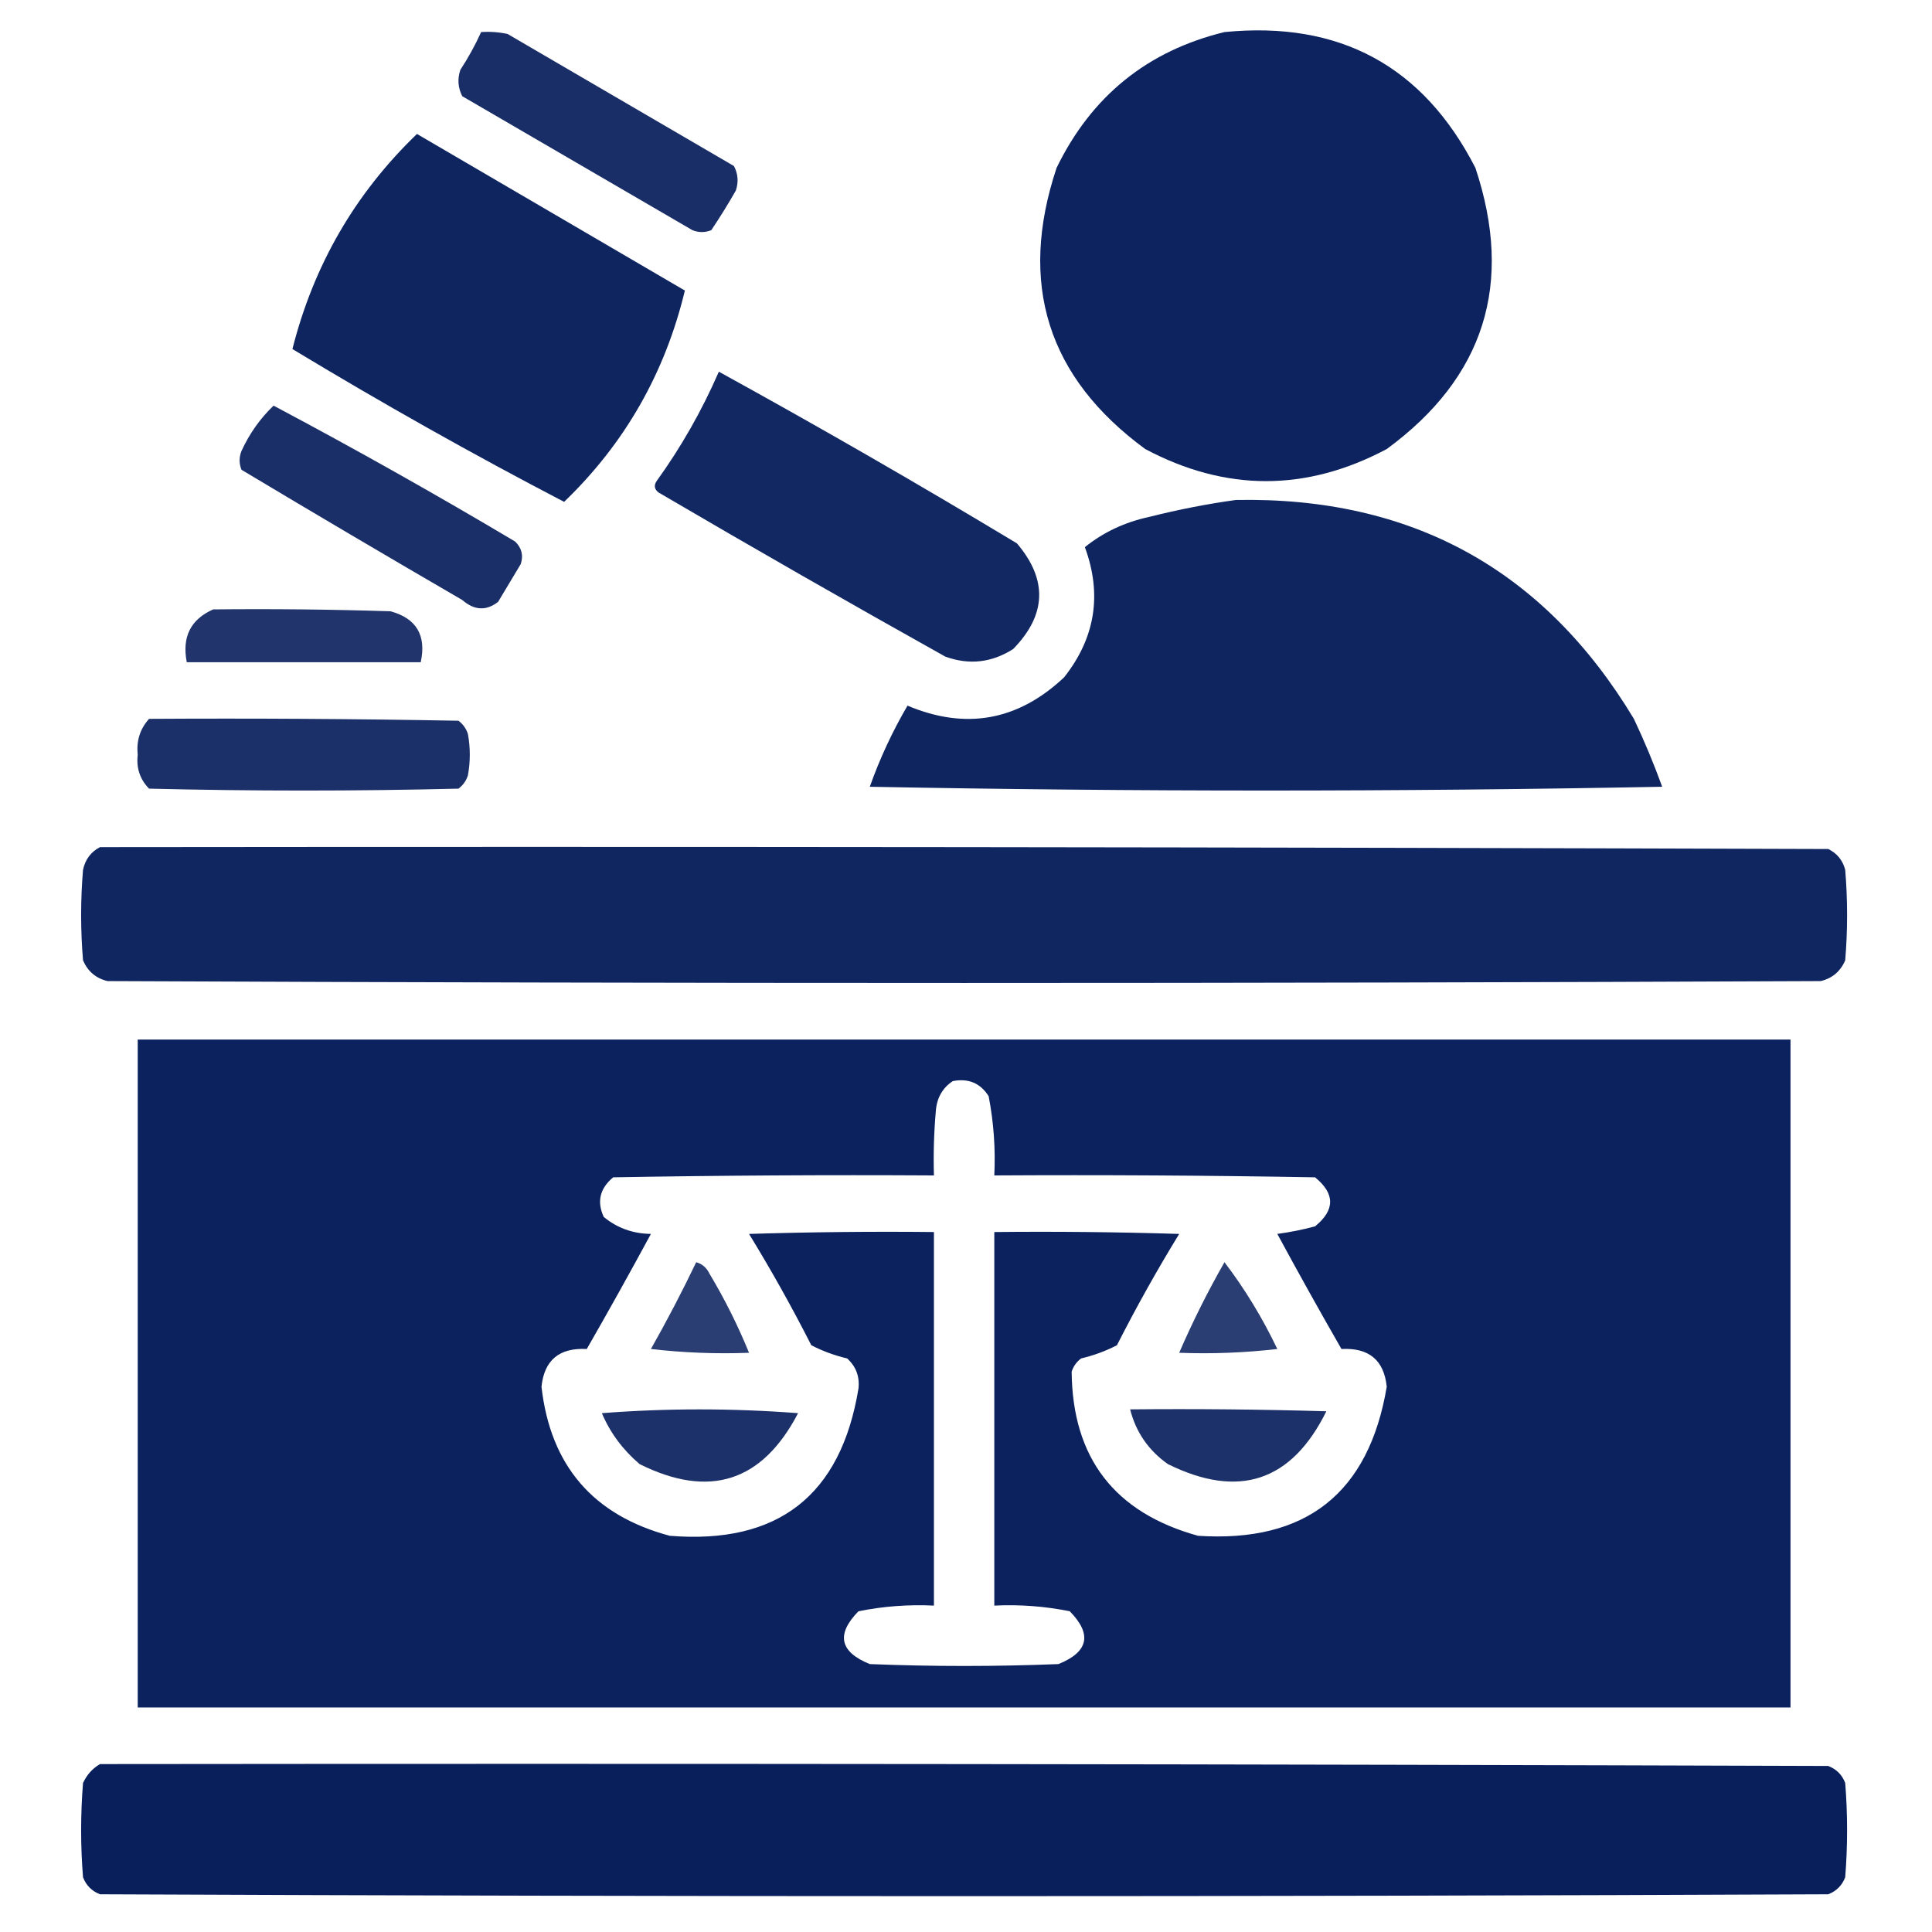 <svg width="80" height="80" viewBox="0 0 80 80" fill="none" xmlns="http://www.w3.org/2000/svg">
<path opacity="0.926" fill-rule="evenodd" clip-rule="evenodd" d="M19.922 1.328C20.29 1.303 20.655 1.329 21.016 1.406C24.141 3.229 27.266 5.052 30.391 6.875C30.561 7.197 30.587 7.536 30.469 7.891C30.15 8.451 29.811 8.997 29.453 9.531C29.193 9.635 28.932 9.635 28.672 9.531C25.495 7.682 22.318 5.833 19.141 3.984C18.962 3.63 18.935 3.266 19.063 2.891C19.393 2.386 19.679 1.866 19.922 1.328Z" fill="#081F5C"/>
<path opacity="0.98" fill-rule="evenodd" clip-rule="evenodd" d="M50.703 1.328C55.468 0.858 58.932 2.733 61.094 6.953C62.69 11.748 61.466 15.628 57.422 18.594C54.089 20.365 50.755 20.365 47.422 18.594C43.378 15.628 42.154 11.748 43.75 6.953C45.193 3.981 47.511 2.106 50.703 1.328Z" fill="#081F5C"/>
<path opacity="0.969" fill-rule="evenodd" clip-rule="evenodd" d="M17.266 5.547C20.964 7.709 24.662 9.87 28.359 12.031C27.538 15.447 25.871 18.363 23.359 20.781C19.567 18.805 15.817 16.696 12.109 14.453C12.986 10.98 14.704 8.011 17.266 5.547Z" fill="#081F5C"/>
<path opacity="0.954" fill-rule="evenodd" clip-rule="evenodd" d="M29.766 15.391C33.927 17.68 38.042 20.049 42.109 22.5C43.387 24.002 43.335 25.46 41.953 26.875C41.064 27.442 40.127 27.546 39.141 27.188C35.157 24.961 31.198 22.696 27.266 20.391C27.096 20.256 27.07 20.099 27.188 19.922C28.207 18.509 29.066 16.998 29.766 15.391Z" fill="#081F5C"/>
<path opacity="0.923" fill-rule="evenodd" clip-rule="evenodd" d="M11.328 16.797C14.704 18.589 18.037 20.464 21.328 22.422C21.602 22.686 21.681 22.999 21.562 23.359C21.25 23.88 20.938 24.401 20.625 24.922C20.134 25.304 19.639 25.278 19.141 24.844C16.081 23.067 13.034 21.27 10 19.453C9.896 19.193 9.896 18.932 10 18.672C10.333 17.948 10.776 17.323 11.328 16.797Z" fill="#081F5C"/>
<path opacity="0.969" fill-rule="evenodd" clip-rule="evenodd" d="M51.172 20.703C58.442 20.562 63.936 23.583 67.656 29.766C68.09 30.685 68.481 31.623 68.828 32.578C57.891 32.786 46.953 32.786 36.016 32.578C36.433 31.404 36.954 30.285 37.578 29.219C39.989 30.235 42.151 29.845 44.062 28.047C45.355 26.41 45.642 24.613 44.922 22.656C45.685 22.041 46.571 21.624 47.578 21.406C48.785 21.102 49.983 20.867 51.172 20.703Z" fill="#081F5C"/>
<path opacity="0.895" fill-rule="evenodd" clip-rule="evenodd" d="M8.828 25.234C11.277 25.208 13.725 25.234 16.172 25.312C17.244 25.606 17.661 26.309 17.422 27.422C14.193 27.422 10.964 27.422 7.734 27.422C7.529 26.374 7.894 25.645 8.828 25.234Z" fill="#081F5C"/>
<path opacity="0.92" fill-rule="evenodd" clip-rule="evenodd" d="M6.172 29.766C10.443 29.74 14.714 29.766 18.984 29.844C19.172 29.985 19.302 30.167 19.375 30.391C19.479 30.964 19.479 31.536 19.375 32.109C19.302 32.333 19.172 32.515 18.984 32.656C14.713 32.761 10.443 32.761 6.172 32.656C5.794 32.269 5.638 31.8 5.703 31.25C5.642 30.676 5.798 30.182 6.172 29.766Z" fill="#081F5C"/>
<path opacity="0.968" fill-rule="evenodd" clip-rule="evenodd" d="M4.141 35.078C27.995 35.052 51.849 35.078 75.703 35.156C76.065 35.33 76.299 35.616 76.406 36.016C76.51 37.266 76.51 38.516 76.406 39.766C76.209 40.223 75.871 40.51 75.391 40.625C51.745 40.729 28.099 40.729 4.453 40.625C3.973 40.51 3.634 40.223 3.438 39.766C3.333 38.516 3.333 37.266 3.438 36.016C3.531 35.585 3.765 35.273 4.141 35.078Z" fill="#081F5C"/>
<path opacity="0.981" fill-rule="evenodd" clip-rule="evenodd" d="M5.703 43.047C28.516 43.047 51.328 43.047 74.141 43.047C74.141 52.266 74.141 61.484 74.141 70.703C51.328 70.703 28.516 70.703 5.703 70.703C5.703 61.484 5.703 52.266 5.703 43.047ZM39.453 44.766C40.1 44.641 40.594 44.849 40.938 45.391C41.147 46.473 41.225 47.567 41.172 48.672C45.599 48.646 50.026 48.672 54.453 48.75C55.286 49.427 55.286 50.104 54.453 50.781C53.939 50.919 53.418 51.023 52.891 51.094C53.756 52.695 54.642 54.283 55.547 55.859C56.684 55.799 57.309 56.32 57.422 57.422C56.68 61.83 54.076 63.887 49.609 63.594C46.151 62.638 44.406 60.372 44.375 56.797C44.448 56.573 44.578 56.391 44.766 56.25C45.292 56.125 45.787 55.943 46.25 55.703C47.05 54.129 47.909 52.592 48.828 51.094C46.277 51.016 43.724 50.989 41.172 51.016C41.172 56.172 41.172 61.328 41.172 66.484C42.225 66.433 43.267 66.511 44.297 66.719C45.231 67.673 45.075 68.402 43.828 68.906C41.224 69.01 38.62 69.01 36.016 68.906C34.769 68.402 34.612 67.673 35.547 66.719C36.577 66.511 37.619 66.433 38.672 66.484C38.672 61.328 38.672 56.172 38.672 51.016C36.119 50.989 33.567 51.016 31.016 51.094C31.934 52.592 32.794 54.129 33.594 55.703C34.057 55.943 34.552 56.125 35.078 56.25C35.446 56.583 35.602 57 35.547 57.5C34.817 61.927 32.213 63.958 27.734 63.594C24.563 62.747 22.792 60.69 22.422 57.422C22.535 56.32 23.16 55.799 24.297 55.859C25.202 54.283 26.087 52.695 26.953 51.094C26.207 51.084 25.556 50.85 25 50.391C24.707 49.757 24.837 49.21 25.391 48.75C29.817 48.672 34.245 48.646 38.672 48.672C38.646 47.785 38.672 46.9 38.75 46.016C38.788 45.468 39.023 45.051 39.453 44.766Z" fill="#081F5C"/>
<path opacity="0.858" fill-rule="evenodd" clip-rule="evenodd" d="M28.828 52.266C29.074 52.334 29.256 52.49 29.375 52.734C30.009 53.794 30.556 54.888 31.016 56.016C29.657 56.067 28.303 56.015 26.953 55.859C27.622 54.678 28.247 53.48 28.828 52.266Z" fill="#081F5C"/>
<path opacity="0.858" fill-rule="evenodd" clip-rule="evenodd" d="M50.703 52.266C51.542 53.365 52.271 54.563 52.891 55.859C51.541 56.015 50.186 56.067 48.828 56.016C49.383 54.732 50.008 53.482 50.703 52.266Z" fill="#081F5C"/>
<path opacity="0.915" fill-rule="evenodd" clip-rule="evenodd" d="M24.922 58.516C27.605 58.308 30.313 58.308 33.047 58.516C31.562 61.363 29.375 62.066 26.484 60.625C25.787 60.031 25.266 59.328 24.922 58.516Z" fill="#081F5C"/>
<path opacity="0.916" fill-rule="evenodd" clip-rule="evenodd" d="M46.797 58.359C49.506 58.333 52.214 58.359 54.922 58.438C53.483 61.347 51.296 62.077 48.359 60.625C47.556 60.057 47.035 59.302 46.797 58.359Z" fill="#081F5C"/>
<path opacity="0.993" fill-rule="evenodd" clip-rule="evenodd" d="M4.141 73.047C27.995 73.021 51.849 73.047 75.703 73.125C76.042 73.255 76.276 73.49 76.406 73.828C76.51 75.13 76.51 76.432 76.406 77.734C76.276 78.073 76.042 78.307 75.703 78.438C51.849 78.542 27.995 78.542 4.141 78.438C3.802 78.307 3.568 78.073 3.438 77.734C3.333 76.432 3.333 75.13 3.438 73.828C3.598 73.486 3.832 73.226 4.141 73.047Z" fill="#081F5C"/>
</svg>
